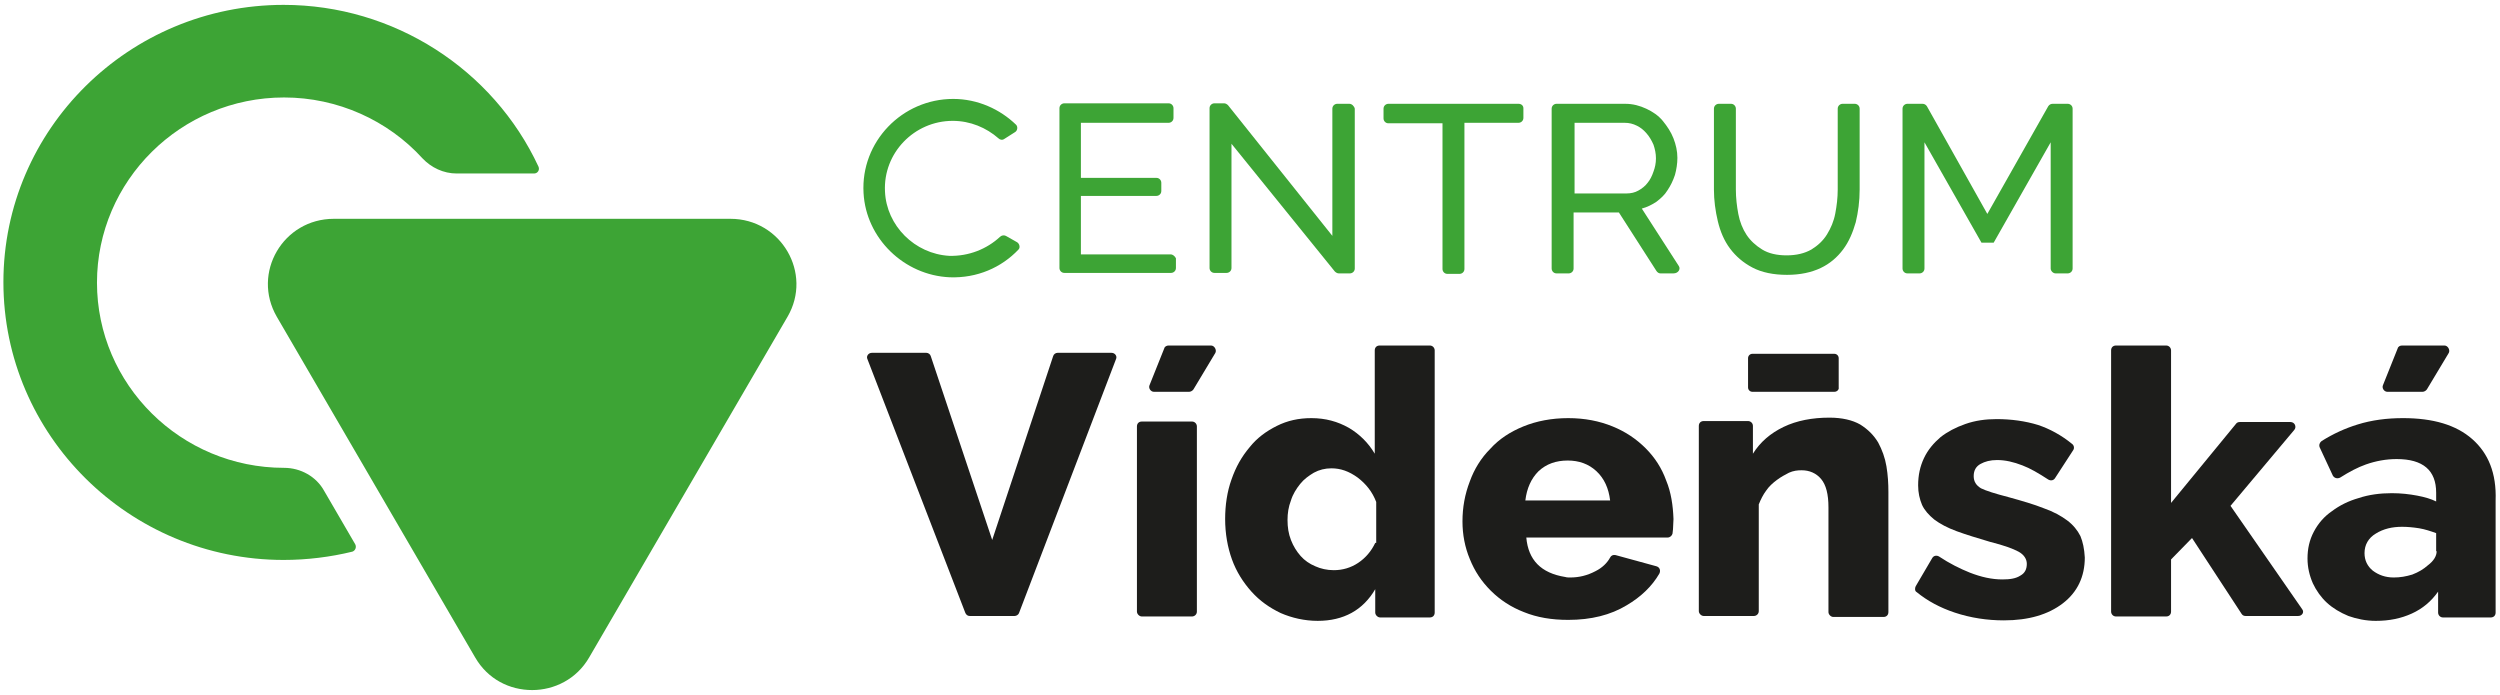 <?xml version="1.0" encoding="utf-8"?>
<!-- Generator: Adobe Illustrator 27.1.1, SVG Export Plug-In . SVG Version: 6.00 Build 0)  -->
<svg version="1.1" id="Vrstva_1" xmlns="http://www.w3.org/2000/svg" xmlns:xlink="http://www.w3.org/1999/xlink" x="0px" y="0px"
	 viewBox="0 0 513 142.6" style="enable-background:new 0 0 513 142.6;" xml:space="preserve">
<style type="text/css">
	.st0{fill:#3DA435;}
	.st1{fill:#1D1D1B;}
</style>
<g>
	<g>
		<path class="st0" d="M58.3,96L58.3,96c-21.2,0-38.4-17.1-38.4-38s17.2-38,38.4-38c11,0,21.3,4.7,28.4,12.5c1.8,1.9,4.3,3.1,7,3.1
			h15.9c0.7,0,1.2-0.7,0.9-1.4C101.2,14.2,80.8,1,58.2,1C26.5,1,0.7,26.5,0.7,57.9s25.8,57,57.5,57c4.8,0,9.6-0.6,14.1-1.7
			c0.6-0.2,0.9-0.9,0.6-1.5l-6.4-11C64.9,97.8,61.7,96,58.3,96z"/>
		<path class="st0" d="M149.9,44.9H68.5C58.1,44.9,51.6,56,56.8,65l40.7,69.9c2.6,4.5,7.1,6.7,11.7,6.7c4.5,0,9.1-2.2,11.7-6.7
			L161.6,65C166.8,56.1,160.3,44.9,149.9,44.9z"/>
	</g>
	<path class="st0" d="M240.2,52.2h-18.4v-12h15.5c0.5,0,1-0.4,1-1v-1.7c0-0.5-0.4-1-1-1h-15.5V25.2h18c0.5,0,1-0.4,1-1v-2
		c0-0.5-0.4-1-1-1h-21.4c-0.5,0-1,0.4-1,1V55c0,0.5,0.4,1,1,1h21.9c0.5,0,1-0.4,1-1v-2C241.1,52.6,240.7,52.2,240.2,52.2z"/>
	<path class="st0" d="M276.9,21.3h-2.5c-0.5,0-1,0.4-1,1v26.1L252,21.6c-0.2-0.2-0.5-0.4-0.8-0.4h-2c-0.5,0-1,0.4-1,1V55
		c0,0.5,0.4,1,1,1h2.5c0.5,0,1-0.4,1-1V29.5l21.2,26.2c0.2,0.2,0.5,0.4,0.8,0.4h2.3c0.5,0,1-0.4,1-1V22.3
		C277.9,21.8,277.4,21.3,276.9,21.3z"/>
	<path class="st0" d="M311.6,21.3h-26.7c-0.5,0-1,0.4-1,1v2c0,0.5,0.4,1,1,1H296v29.9c0,0.5,0.4,1,1,1h2.5c0.5,0,1-0.4,1-1v-30h11.1
		c0.5,0,1-0.4,1-1v-2C312.6,21.7,312.2,21.3,311.6,21.3z"/>
	<path class="st0" d="M344.5,54.6l-7.6-11.8c1.1-0.3,2.1-0.8,3-1.4c0.9-0.7,1.7-1.4,2.3-2.4c0.6-0.9,1.1-1.9,1.5-3.1
		c0.3-1.1,0.5-2.3,0.5-3.5c0-1.4-0.3-2.7-0.8-4s-1.3-2.5-2.2-3.6c-0.9-1.1-2.1-1.9-3.4-2.5s-2.7-1-4.3-1h-14.1c-0.5,0-1,0.4-1,1
		v32.8c0,0.5,0.4,1,1,1h2.5c0.5,0,1-0.4,1-1V43.6h9.3l7.7,12c0.2,0.3,0.5,0.5,0.8,0.5h2.7C344.4,56.1,344.9,55.2,344.5,54.6z
		 M333.7,39.7h-10.6V25.2h10.3c0.9,0,1.7,0.2,2.5,0.6s1.4,0.9,2,1.6s1,1.4,1.4,2.3c0.3,0.9,0.5,1.8,0.5,2.8s-0.2,1.9-0.5,2.7
		c-0.3,0.9-0.7,1.7-1.2,2.3c-0.5,0.7-1.2,1.2-1.9,1.6C335.5,39.5,334.7,39.7,333.7,39.7z"/>
	<path class="st0" d="M380.6,21.3h-2.5c-0.5,0-1,0.4-1,1v16.6c0,1.7-0.2,3.3-0.5,4.9c-0.3,1.6-0.9,3-1.7,4.3
		c-0.8,1.3-1.9,2.3-3.2,3.1c-1.4,0.8-3.1,1.2-5.1,1.2s-3.7-0.4-5-1.2s-2.4-1.8-3.2-3c-0.8-1.2-1.4-2.7-1.7-4.3
		c-0.3-1.6-0.5-3.3-0.5-5V22.3c0-0.5-0.4-1-1-1h-2.5c-0.5,0-1,0.4-1,1v16.6c0,2.2,0.3,4.4,0.8,6.5s1.3,4,2.5,5.6s2.7,2.9,4.6,3.9
		s4.3,1.5,7.1,1.5c2.7,0,5-0.5,6.9-1.4s3.4-2.2,4.6-3.8s2-3.5,2.6-5.6c0.5-2.1,0.8-4.3,0.8-6.7V22.3
		C381.6,21.7,381.1,21.3,380.6,21.3z"/>
	<path class="st0" d="M424.3,21.3h-3.1c-0.4,0-0.7,0.2-0.9,0.5l-12.5,22.1l-12.4-22.1c-0.2-0.3-0.5-0.5-0.9-0.5h-3.1
		c-0.5,0-1,0.4-1,1v32.8c0,0.5,0.4,1,1,1h2.5c0.5,0,1-0.4,1-1V29.2l11.7,20.6h2.5l11.7-20.6v25.9c0,0.5,0.5,1,1,1h2.5
		c0.5,0,1-0.4,1-1V22.3C425.3,21.7,424.8,21.3,424.3,21.3z"/>
	<path class="st1" d="M228.1,72.4H217c-0.4,0-0.8,0.3-0.9,0.7l-12.5,37.7L191,73.1c-0.1-0.4-0.5-0.7-0.9-0.7h-11.2
		c-0.7,0-1.2,0.7-0.9,1.3l20.1,52.1c0.2,0.4,0.5,0.6,0.9,0.6h9.2c0.4,0,0.8-0.3,0.9-0.6L229,73.7C229.3,73.1,228.8,72.4,228.1,72.4z
		"/>
	<path class="st1" d="M248.5,70.9h-8.7c-0.4,0-0.8,0.2-0.9,0.6l-3,7.5c-0.3,0.6,0.2,1.4,0.9,1.4h7.2c0.3,0,0.7-0.2,0.9-0.5l4.5-7.5
		C249.7,71.8,249.2,70.9,248.5,70.9z"/>
	<path class="st1" d="M501.6,70.9h-8.7c-0.4,0-0.8,0.2-0.9,0.6l-3,7.5c-0.3,0.6,0.2,1.4,0.9,1.4h7.2c0.3,0,0.7-0.2,0.9-0.5l4.5-7.5
		C502.8,71.8,502.3,70.9,501.6,70.9z"/>
	<path class="st1" d="M293.4,70.9h-10.3c-0.6,0-1,0.4-1,1v21.2c-1.3-2.2-3.1-4-5.3-5.3c-2.3-1.3-4.8-2-7.7-2c-2.6,0-4.9,0.5-7.1,1.6
		s-4.1,2.5-5.6,4.4c-1.6,1.9-2.8,4-3.7,6.6c-0.9,2.5-1.3,5.3-1.3,8.1c0,3,0.5,5.8,1.4,8.3s2.3,4.7,4,6.6c1.7,1.9,3.7,3.3,6,4.4
		c2.3,1,4.9,1.6,7.6,1.6c5.3,0,9.3-2.2,11.8-6.5v4.8c0,0.5,0.5,1,1,1h10.2c0.6,0,1-0.4,1-1V71.9C294.4,71.4,294,70.9,293.4,70.9z
		 M282.2,111.4c-0.8,1.7-2,3.1-3.5,4.1s-3.2,1.5-5,1.5c-1.4,0-2.7-0.3-3.8-0.8c-1.2-0.5-2.2-1.2-3-2.1s-1.5-2-2-3.3
		s-0.7-2.6-0.7-4.1c0-1.4,0.2-2.7,0.7-4c0.4-1.3,1.1-2.4,1.9-3.4s1.8-1.7,2.8-2.3c1.1-0.6,2.3-0.9,3.6-0.9c1.9,0,3.6,0.6,5.4,1.9
		c1.7,1.3,3,2.9,3.8,5v8.4H282.2z"/>
	<path class="st1" d="M341.9,98.6c-0.9-2.5-2.3-4.7-4.2-6.6c-1.9-1.9-4.1-3.4-6.8-4.5c-2.7-1.1-5.7-1.7-9.1-1.7s-6.5,0.6-9.2,1.7
		s-5,2.6-6.8,4.6c-1.9,1.9-3.3,4.2-4.2,6.7c-1,2.6-1.5,5.3-1.5,8.2c0,2.7,0.5,5.3,1.5,7.7c1,2.5,2.4,4.6,4.3,6.5s4.2,3.4,6.8,4.4
		c2.7,1.1,5.7,1.6,9.1,1.6c4.7,0,8.7-1,12-3c2.9-1.7,5.2-3.9,6.7-6.5c0.3-0.6,0.1-1.3-0.6-1.5l-8.4-2.3c-0.5-0.1-0.9,0.1-1.1,0.5
		c-0.6,1.1-1.6,2.1-3,2.8c-1.7,0.9-3.4,1.3-5.2,1.3c-0.3,0-0.7,0-1-0.1c-5-0.8-7.6-3.5-8-8.1h29c0.5,0,0.9-0.4,1-0.8
		c0-0.3,0.1-0.6,0.1-0.9c0-0.7,0.1-1.4,0.1-2.1C343.3,103.7,342.9,101,341.9,98.6z M313,102.7c0.3-2.5,1.2-4.5,2.7-6
		c1.6-1.5,3.6-2.2,6-2.2c2.3,0,4.3,0.7,5.9,2.2s2.5,3.5,2.8,6H313z"/>
	<path class="st1" d="M387.1,95.7c-0.3-1.8-0.9-3.4-1.7-4.9c-0.9-1.5-2.1-2.7-3.7-3.7c-1.6-0.9-3.7-1.4-6.3-1.4
		c-3.5,0-6.7,0.6-9.4,1.9c-2.7,1.3-4.8,3.1-6.3,5.5v-5.7c0-0.6-0.5-1-1-1h-9.1c-0.6,0-1,0.4-1,1v38c0,0.5,0.5,1,1,1h10.3
		c0.5,0,1-0.4,1-1v-21.9c0.4-1,0.9-2,1.5-2.8c0.6-0.9,1.4-1.6,2.2-2.2c0.8-0.6,1.7-1.1,2.5-1.5c0.9-0.4,1.7-0.5,2.6-0.5
		c1.6,0,3,0.6,4,1.8c1,1.2,1.5,3.1,1.5,5.8v21.5c0,0.5,0.5,1,1,1h10.3c0.6,0,1-0.4,1-1V101C387.5,99.2,387.4,97.5,387.1,95.7z"/>
	<path class="st1" d="M426.9,110c-0.6-1.2-1.5-2.3-2.7-3.2c-1.2-0.9-2.8-1.8-4.8-2.5c-2-0.8-4.4-1.5-7.3-2.3
		c-2.7-0.7-4.6-1.3-5.6-1.8c-1-0.6-1.5-1.4-1.5-2.5c0-1.2,0.5-2,1.4-2.5s2-0.8,3.4-0.8c1.7,0,3.4,0.4,5.2,1.1
		c1.6,0.6,3.3,1.6,5.3,2.9c0.5,0.3,1.1,0.2,1.4-0.3l3.7-5.7c0.3-0.4,0.2-1-0.2-1.3c-2.2-1.8-4.6-3.1-7-3.9c-2.6-0.8-5.5-1.2-8.5-1.2
		c-2.3,0-4.4,0.3-6.4,1s-3.7,1.6-5.1,2.7c-1.4,1.2-2.6,2.6-3.4,4.3c-0.8,1.7-1.2,3.5-1.2,5.6c0,1.5,0.3,2.8,0.8,4
		c0.5,1.1,1.4,2.1,2.5,3c1.2,0.9,2.7,1.7,4.6,2.4s4.2,1.4,6.9,2.2c2.8,0.7,4.7,1.4,5.8,2c1.1,0.6,1.7,1.5,1.7,2.5
		c0,1.1-0.4,1.9-1.3,2.4c-0.9,0.6-2.1,0.8-3.7,0.8c-2.2,0-4.4-0.5-6.7-1.4c-2-0.8-4.2-1.9-6.3-3.3c-0.5-0.3-1.1-0.2-1.4,0.3
		l-3.4,5.8c-0.2,0.4-0.2,1,0.2,1.2c2.2,1.8,4.8,3.2,7.8,4.2c3.3,1.1,6.7,1.6,10.1,1.6c5.1,0,9.1-1.2,12.1-3.5s4.5-5.5,4.5-9.4
		C427.7,112.6,427.4,111.2,426.9,110z"/>
	<path class="st1" d="M472.4,125l-14.7-21.2l13.1-15.6c0.5-0.6,0.1-1.6-0.8-1.6h-10.4c-0.3,0-0.6,0.1-0.8,0.4l-13.3,16.2V71.9
		c0-0.5-0.4-1-1-1h-10.3c-0.6,0-1,0.4-1,1v53.6c0,0.5,0.4,1,1,1h10.3c0.6,0,1-0.4,1-1v-10.7l4.3-4.4L460,126
		c0.2,0.3,0.5,0.4,0.8,0.4h10.6C472.4,126.5,472.9,125.6,472.4,125z"/>
	<path class="st1" d="M507.3,90.1c-3.3-2.9-8-4.3-14.2-4.3c-3.3,0-6.4,0.4-9.3,1.3c-2.6,0.8-5,1.9-7.4,3.4c-0.4,0.3-0.6,0.8-0.4,1.3
		l2.7,5.8c0.3,0.5,0.9,0.7,1.5,0.4c1.9-1.2,3.6-2.1,5.3-2.7c2-0.7,4.1-1.1,6.3-1.1c5.4,0,8.1,2.3,8.1,6.9v1.8
		c-1-0.5-2.3-0.9-3.9-1.2c-1.6-0.3-3.3-0.5-5.2-0.5c-2.4,0-4.7,0.3-6.8,1c-2.1,0.6-3.9,1.5-5.5,2.7c-1.6,1.1-2.8,2.5-3.7,4.2
		c-0.9,1.7-1.3,3.5-1.3,5.5c0,1.8,0.4,3.5,1.1,5.1c0.7,1.5,1.7,2.9,2.9,4c1.2,1.1,2.7,2,4.4,2.7c1.7,0.6,3.6,1,5.6,1
		c2.8,0,5.2-0.5,7.4-1.5c2.2-1,4-2.5,5.4-4.5v4.3c0,0.5,0.4,1,1,1h9.8c0.6,0,1-0.4,1-1v-23C512.3,97.1,510.6,93,507.3,90.1z
		 M500,113.1c0,1-0.6,2-1.8,2.9c-0.9,0.8-1.9,1.4-3.2,1.9c-1.3,0.4-2.5,0.6-3.8,0.6c-1.7,0-3.1-0.5-4.3-1.4
		c-1.1-0.9-1.7-2.1-1.7-3.6c0-1.7,0.8-3.1,2.3-4c1.6-1,3.4-1.4,5.4-1.4c1.1,0,2.2,0.1,3.5,0.3c1.2,0.2,2.4,0.6,3.5,1v3.7H500z"/>
	<path class="st1" d="M376.4,80.4h-16.8c-0.5,0-0.9-0.4-0.9-0.9v-6c0-0.5,0.4-0.9,0.9-0.9h16.8c0.5,0,0.9,0.4,0.9,0.9v6
		C377.4,79.9,377,80.4,376.4,80.4z"/>
	<path class="st1" d="M244.6,86.5h-10.3c-0.6,0-1,0.4-1,1v38c0,0.5,0.5,1,1,1h10.3c0.5,0,1-0.4,1-1v-38
		C245.6,87,245.2,86.5,244.6,86.5z"/>
	<g>
		<path class="st0" d="M208.7,49.7l-2.3-1.3c-0.4-0.2-0.9-0.1-1.2,0.2c-2.7,2.5-6.4,4-10.4,3.9c-7.1-0.4-12.9-6.2-13.2-13.2
			c-0.4-7.9,6-14.5,13.9-14.5c3.6,0,6.9,1.4,9.4,3.6c0.3,0.3,0.8,0.4,1.2,0.1l2.2-1.4c0.5-0.3,0.6-1.1,0.2-1.5
			c-3.3-3.2-7.9-5.3-12.9-5.3c-10.5,0-19,8.8-18.4,19.3c0.5,9.3,8.3,16.9,17.7,17.3c5.6,0.2,10.6-2,14.1-5.7
			C209.4,50.8,209.2,50,208.7,49.7z"/>
	</g>
</g>
</svg>

